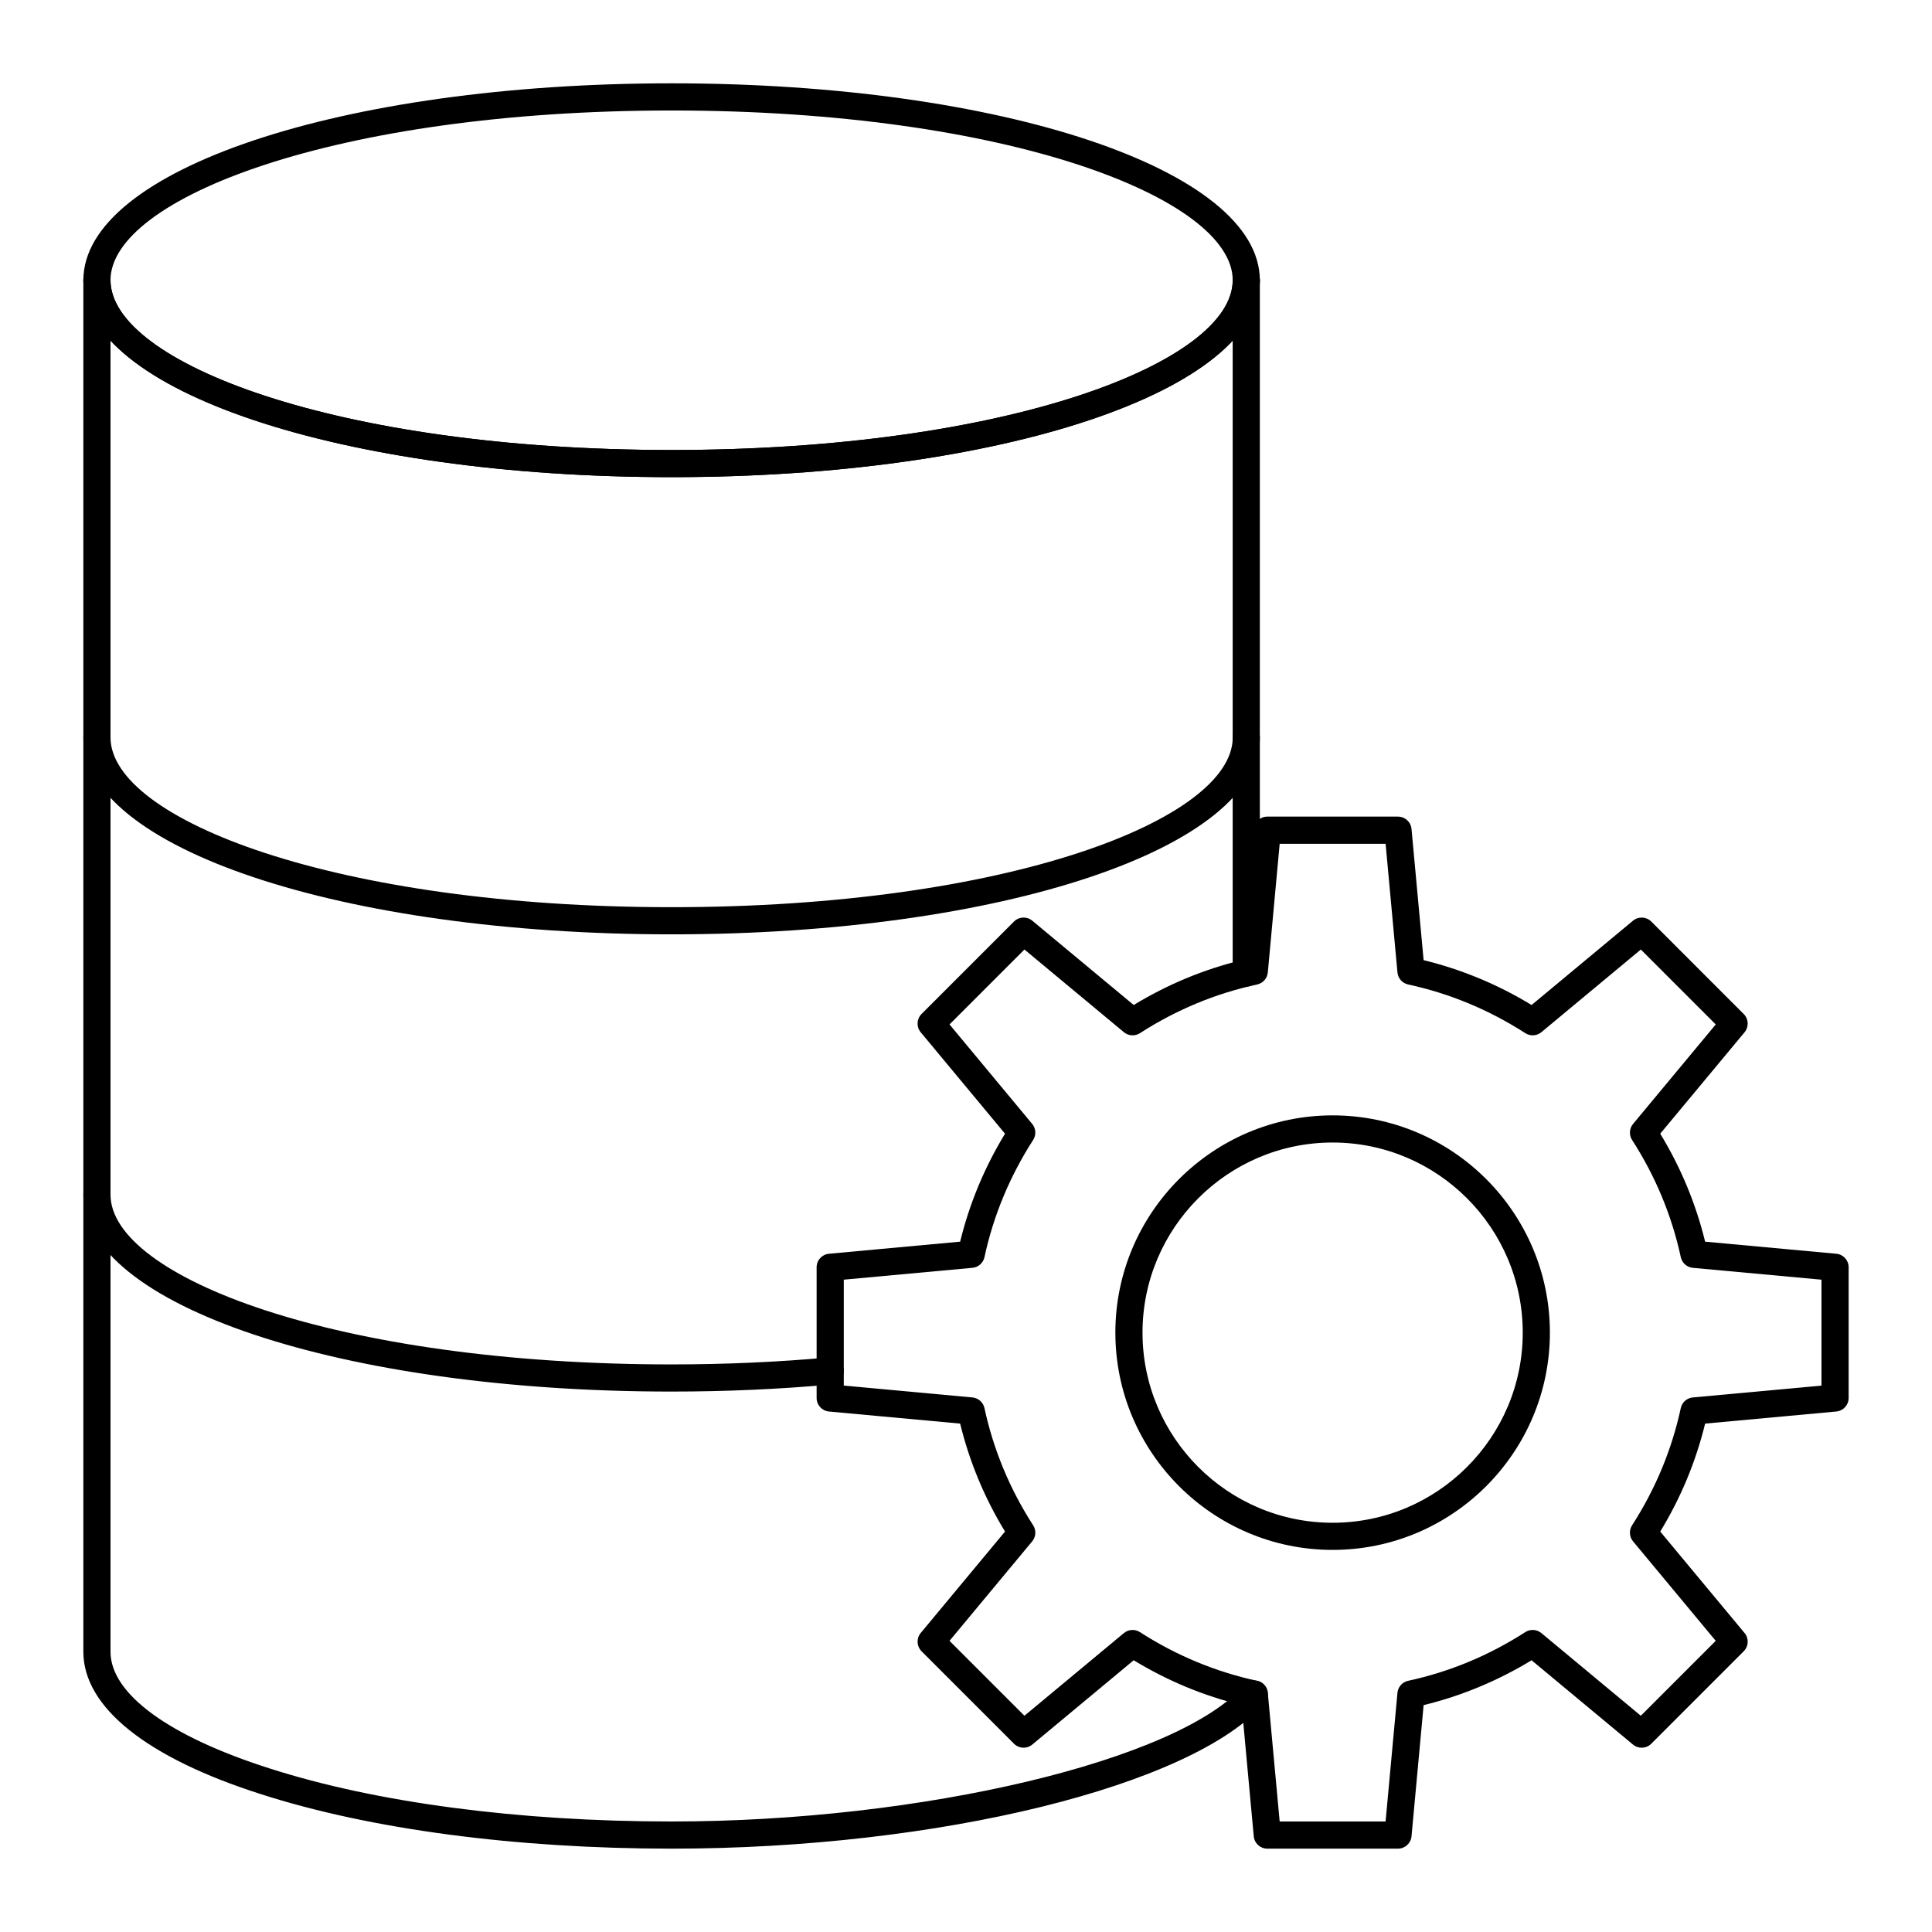 <?xml version="1.0" encoding="UTF-8"?>
<!-- Uploaded to: ICON Repo, www.svgrepo.com, Generator: ICON Repo Mixer Tools -->
<svg fill="#000000" width="800px" height="800px" version="1.1" viewBox="144 144 512 512" xmlns="http://www.w3.org/2000/svg">
 <g>
  <path d="m321.98 270.45c-87.418 0-155.89-22.922-155.89-52.18 0-29.266 68.477-52.188 155.89-52.188 87.414 0 155.89 22.922 155.89 52.188 0 29.262-68.477 52.18-155.89 52.18zm0-97.168c-88.945 0-148.7 23.266-148.7 44.988 0 21.727 59.75 44.984 148.7 44.984 88.941 0 148.7-23.258 148.7-44.984 0-21.723-59.75-44.988-148.7-44.988z"/>
  <path d="m321.98 270.45c-87.418 0-155.89-22.922-155.89-52.18 0-1.988 1.609-3.598 3.598-3.598 1.988 0 3.598 1.609 3.598 3.598 0 21.727 59.75 44.984 148.7 44.984 88.941 0 148.7-23.258 148.7-44.984 0-1.988 1.609-3.598 3.598-3.598s3.598 1.609 3.598 3.598c0.004 29.262-68.473 52.18-155.89 52.18z"/>
  <path d="m321.98 391.61c-87.418 0-155.89-22.922-155.89-52.18 0-1.988 1.609-3.598 3.598-3.598 1.988 0 3.598 1.609 3.598 3.598 0 21.727 59.75 44.984 148.7 44.984 88.941 0 148.7-23.258 148.7-44.984 0-1.988 1.609-3.598 3.598-3.598s3.598 1.609 3.598 3.598c0.004 29.262-68.473 52.18-155.89 52.18z"/>
  <path d="m321.98 512.78c-87.418 0-155.89-22.922-155.89-52.18 0-1.988 1.609-3.598 3.598-3.598 1.988 0 3.598 1.609 3.598 3.598 0 21.727 59.75 44.984 148.7 44.984 14.203 0 28.234-0.625 41.703-1.855 1.953-0.156 3.731 1.285 3.91 3.254 0.18 1.98-1.277 3.731-3.258 3.914-13.68 1.25-27.934 1.883-42.352 1.883z"/>
  <path d="m474.27 405.46c-1.988 0-3.598-1.609-3.598-3.598v-183.6c0-1.988 1.609-3.598 3.598-3.598 1.988 0 3.598 1.609 3.598 3.598v183.6c0 1.988-1.609 3.598-3.598 3.598z"/>
  <path d="m321.98 633.91c-41.254 0-79.883-5.125-108.77-14.422-30.383-9.68-47.121-23.09-47.121-37.758v-363.46c0-1.988 1.609-3.598 3.598-3.598 1.988 0 3.598 1.609 3.598 3.598v363.46c0 11.113 15.352 22.371 42.117 30.906 28.211 9.082 66.059 14.078 106.58 14.078 66.387 0 134.44-16.199 151.7-36.121 1.309-1.504 3.574-1.664 5.078-0.367 1.5 1.301 1.664 3.578 0.363 5.074-19.07 22.02-86.621 38.613-157.14 38.613z"/>
  <path d="m514.48 633.91h-34.637c-1.859 0-3.414-1.418-3.586-3.269l-3.207-34.77c-10.062-2.453-19.664-6.438-28.609-11.887l-26.879 22.344c-1.426 1.188-3.523 1.102-4.848-0.227l-24.492-24.496c-1.312-1.312-1.414-3.414-0.227-4.844l22.344-26.883c-5.445-8.93-9.434-18.531-11.891-28.609l-34.766-3.203c-1.855-0.172-3.269-1.723-3.269-3.586v-34.637c0-1.863 1.418-3.414 3.269-3.586l34.766-3.203c2.453-10.059 6.445-19.664 11.891-28.613l-22.344-26.883c-1.188-1.426-1.09-3.527 0.227-4.844l24.492-24.496c1.32-1.32 3.414-1.414 4.848-0.227l26.879 22.344c8.949-5.445 18.547-9.434 28.609-11.887l3.207-34.77c0.172-1.848 1.727-3.266 3.586-3.266h34.637c1.859 0 3.414 1.418 3.586 3.269l3.207 34.77c10.062 2.453 19.664 6.438 28.609 11.887l26.879-22.344c1.434-1.18 3.527-1.098 4.848 0.227l24.492 24.496c1.312 1.312 1.414 3.414 0.227 4.844l-22.348 26.879c5.449 8.949 9.441 18.547 11.895 28.613l34.766 3.203c1.852 0.168 3.269 1.723 3.269 3.586v34.637c0 1.863-1.418 3.414-3.269 3.586l-34.766 3.203c-2.453 10.07-6.445 19.672-11.895 28.613l22.348 26.883c1.188 1.426 1.09 3.527-0.227 4.844l-24.492 24.496c-1.316 1.32-3.414 1.414-4.848 0.227l-26.879-22.344c-8.949 5.445-18.547 9.434-28.609 11.887l-3.207 34.77c-0.172 1.848-1.727 3.266-3.586 3.266zm-31.355-7.199h28.07l3.144-34.098c0.145-1.566 1.289-2.856 2.824-3.184 11.012-2.375 21.457-6.719 31.059-12.906 1.32-0.852 3.039-0.746 4.254 0.254l26.359 21.914 19.852-19.855-21.914-26.363c-1-1.207-1.105-2.93-0.258-4.254 6.188-9.586 10.531-20.039 12.91-31.059 0.332-1.539 1.625-2.68 3.188-2.824l34.098-3.137v-28.07l-34.094-3.141c-1.562-0.148-2.856-1.285-3.188-2.824-2.379-11.016-6.723-21.465-12.91-31.066-0.852-1.32-0.746-3.035 0.258-4.246l21.914-26.363-19.852-19.855-26.359 21.91c-1.211 1-2.93 1.102-4.254 0.254-9.602-6.184-20.051-10.527-31.059-12.906-1.535-0.332-2.68-1.617-2.824-3.184l-3.144-34.098h-28.07l-3.144 34.098c-0.145 1.566-1.289 2.856-2.824 3.184-11.012 2.375-21.457 6.719-31.059 12.906-1.324 0.852-3.035 0.746-4.254-0.254l-26.359-21.914-19.852 19.855 21.906 26.363c1 1.207 1.105 2.926 0.258 4.246-6.188 9.609-10.531 20.059-12.906 31.066-0.332 1.539-1.625 2.68-3.188 2.824l-34.098 3.141v28.07l34.094 3.141c1.562 0.148 2.856 1.285 3.188 2.824 2.383 11.027 6.723 21.48 12.906 31.059 0.855 1.32 0.75 3.043-0.254 4.254l-21.91 26.363 19.852 19.855 26.359-21.91c1.215-1 2.926-1.102 4.254-0.254 9.602 6.184 20.051 10.527 31.059 12.906 1.535 0.332 2.68 1.617 2.824 3.184zm147.19-112.23h0.07z"/>
  <path d="m497.16 554.74c-31.75 0-57.578-25.832-57.578-57.578 0-31.75 25.832-57.578 57.578-57.578 31.75 0 57.578 25.832 57.578 57.578 0 31.75-25.828 57.578-57.578 57.578zm0-107.96c-27.781 0-50.383 22.605-50.383 50.383 0 27.777 22.602 50.383 50.383 50.383s50.383-22.605 50.383-50.383c0-27.777-22.602-50.383-50.383-50.383z"/>
 </g>
</svg>